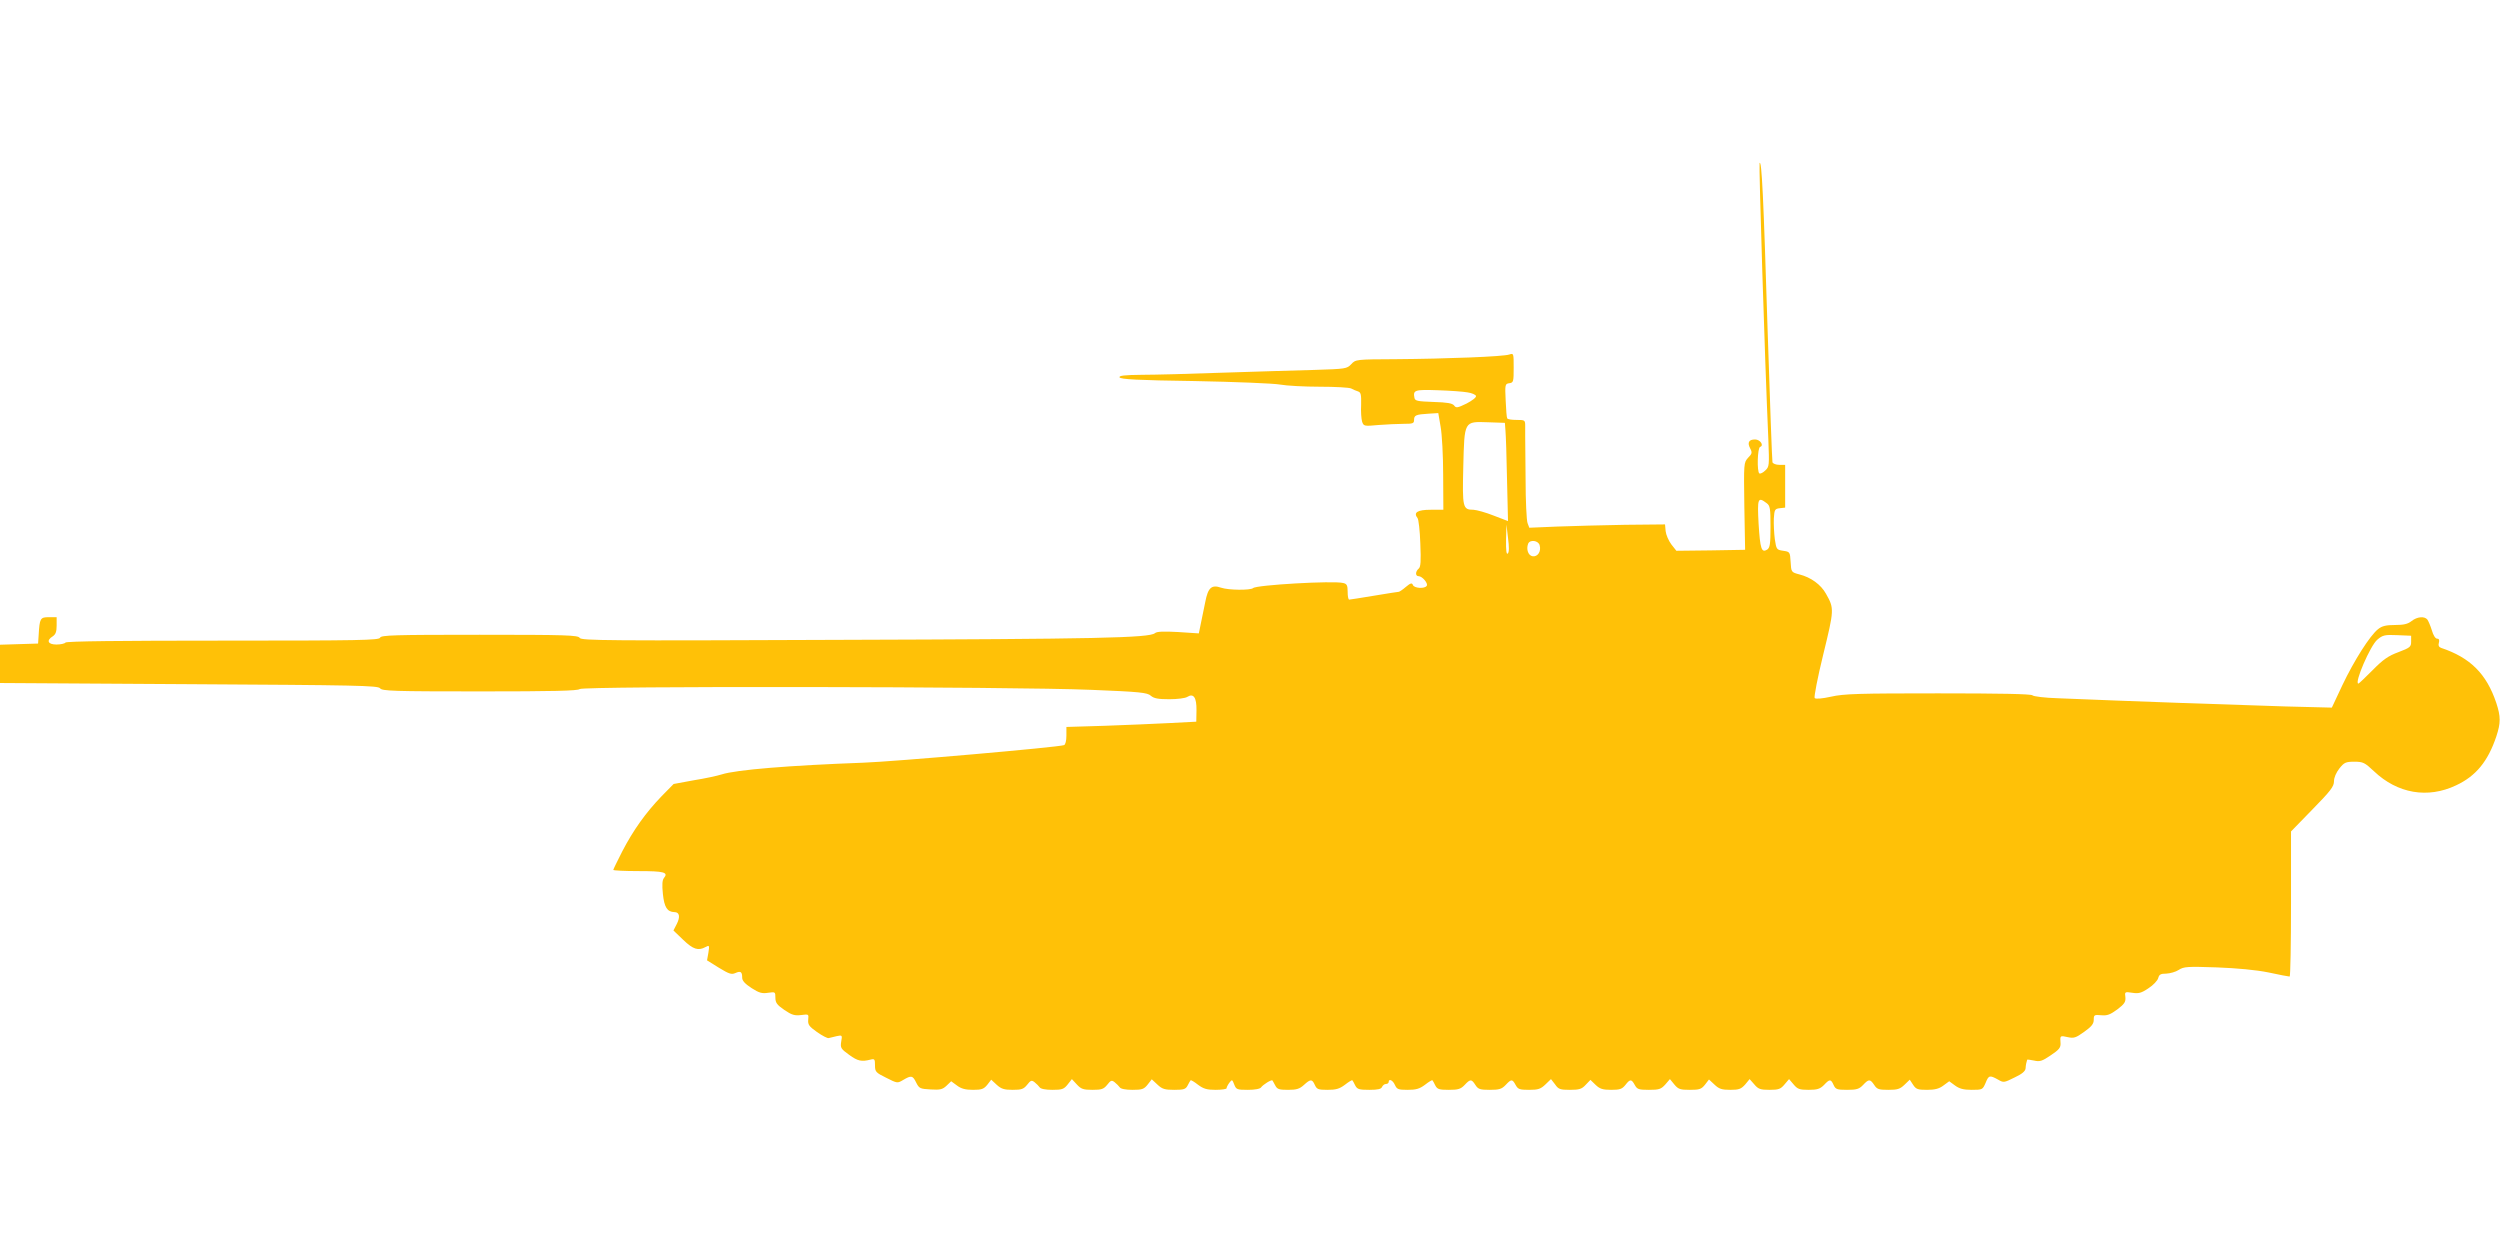 <?xml version="1.0" standalone="no"?>
<!DOCTYPE svg PUBLIC "-//W3C//DTD SVG 20010904//EN"
 "http://www.w3.org/TR/2001/REC-SVG-20010904/DTD/svg10.dtd">
<svg version="1.0" xmlns="http://www.w3.org/2000/svg"
 width="1280pt" height="640pt" viewBox="0 0 1280 640"
 preserveAspectRatio="xMidYMid meet">
<g transform="translate(0,640) scale(0.1,-0.1)"
fill="#ffc107" stroke="none">
<path d="M9009 5565 c-4 -9 26 -990 45 -1417 5 -131 5 -138 -16 -157 -11 -11
-25 -18 -30 -15 -13 8 -10 132 4 136 21 7 0 38 -26 38 -32 0 -41 -16 -25 -46
11 -21 10 -27 -11 -48 -22 -25 -22 -27 -19 -248 l4 -223 -176 -3 -176 -2 -26
33 c-14 19 -27 49 -29 68 l-3 34 -205 -2 c-113 -2 -269 -6 -347 -9 l-143 -6
-9 24 c-5 13 -10 114 -10 224 -1 109 -2 208 -2 219 0 11 0 35 0 53 0 31 -1 32
-44 32 -24 0 -46 3 -48 8 -3 4 -6 45 -8 92 -4 82 -3 85 19 88 21 3 22 8 22 79
0 74 0 75 -22 68 -30 -11 -323 -22 -580 -24 -206 -1 -207 -1 -230 -26 -22 -23
-28 -24 -188 -29 -91 -2 -300 -9 -465 -14 -165 -6 -353 -11 -418 -11 -90 -1
-118 -4 -115 -13 4 -10 94 -15 384 -19 208 -4 406 -12 438 -18 33 -6 124 -11
203 -11 79 0 151 -4 161 -9 9 -5 25 -12 35 -15 15 -5 17 -16 16 -68 -2 -35 1
-74 5 -87 8 -23 10 -24 84 -17 41 3 99 6 129 6 47 0 53 2 53 20 0 24 9 28 75
32 l49 3 12 -70 c7 -38 13 -150 13 -247 l1 -178 -65 0 c-68 0 -90 -14 -67 -43
5 -6 12 -65 14 -129 4 -92 2 -120 -8 -129 -18 -15 -18 -39 -1 -39 19 0 50 -37
42 -49 -10 -17 -65 -13 -71 4 -5 12 -12 10 -36 -10 -16 -14 -33 -25 -36 -25
-4 0 -61 -9 -127 -20 -66 -11 -123 -20 -127 -20 -5 0 -8 18 -8 40 0 33 -4 41
-23 45 -49 13 -445 -10 -461 -26 -14 -12 -126 -11 -164 2 -49 17 -67 0 -81
-73 -7 -35 -17 -85 -23 -112 l-10 -49 -106 7 c-75 4 -109 3 -119 -6 -29 -24
-300 -30 -1607 -34 -1196 -5 -1330 -4 -1338 10 -8 14 -67 16 -512 16 -439 0
-505 -2 -510 -15 -5 -13 -103 -15 -805 -15 -522 0 -802 -3 -806 -10 -3 -5 -24
-10 -46 -10 -44 0 -53 21 -19 42 15 10 20 24 20 55 l0 43 -40 0 c-44 0 -47 -6
-52 -90 l-3 -45 -98 -3 -97 -3 0 -98 0 -98 967 -6 c863 -5 968 -7 979 -21 10
-14 68 -16 511 -16 374 0 502 3 511 12 16 16 2216 13 2620 -4 249 -10 286 -14
304 -30 16 -14 38 -18 95 -18 40 0 82 5 92 12 32 20 48 -3 47 -69 l-1 -58
-135 -7 c-74 -4 -224 -10 -332 -14 l-198 -6 0 -44 c0 -27 -5 -46 -12 -49 -29
-11 -877 -85 -1028 -90 -380 -14 -650 -36 -725 -60 -22 -7 -86 -21 -143 -30
l-103 -19 -61 -62 c-82 -85 -146 -175 -202 -283 -25 -49 -46 -92 -46 -95 0 -3
58 -6 129 -6 131 0 155 -6 130 -36 -8 -10 -10 -34 -5 -81 7 -68 22 -92 59 -93
26 0 31 -24 12 -61 l-17 -33 50 -48 c51 -49 77 -57 114 -37 20 11 21 9 15 -29
l-7 -39 61 -38 c51 -31 64 -36 84 -27 27 12 35 7 35 -24 0 -15 14 -31 48 -53
39 -25 54 -29 85 -24 36 5 37 5 37 -25 0 -26 8 -37 46 -63 38 -26 53 -30 86
-26 39 5 39 5 36 -24 -2 -25 4 -34 45 -63 27 -19 54 -33 60 -31 7 2 25 6 41
10 28 6 29 5 23 -28 -5 -32 -2 -37 41 -68 44 -32 63 -36 110 -24 20 5 22 2 22
-30 0 -32 4 -37 57 -63 57 -29 58 -29 88 -11 41 24 48 23 66 -14 15 -30 20
-32 74 -35 48 -3 61 0 81 19 l24 23 30 -22 c21 -16 43 -22 82 -22 44 0 55 4
73 26 l20 26 28 -26 c23 -21 38 -26 82 -26 46 0 56 4 74 26 18 23 23 25 38 13
10 -8 22 -20 26 -26 5 -8 30 -13 65 -13 49 0 59 3 78 27 l22 28 26 -28 c21
-23 33 -27 80 -27 47 0 57 4 75 26 18 23 23 25 38 13 10 -8 22 -20 26 -26 5
-8 30 -13 65 -13 49 0 59 3 78 27 l21 27 29 -27 c24 -23 38 -27 86 -27 49 0
59 3 69 23 6 12 13 24 15 26 2 2 19 -8 38 -23 28 -21 46 -26 90 -26 31 0 56 4
56 8 0 5 6 17 14 28 14 18 15 18 25 -8 10 -26 14 -28 70 -28 37 0 63 5 68 13
9 13 53 41 58 35 1 -2 8 -13 14 -25 10 -20 20 -23 66 -23 44 0 59 5 81 25 34
31 42 31 56 0 10 -22 17 -25 65 -25 43 0 61 5 89 26 19 15 36 25 38 23 2 -2 9
-14 15 -27 10 -19 20 -22 72 -22 44 0 61 4 65 15 4 8 12 15 20 15 8 0 14 5 14
10 0 19 21 10 32 -15 10 -22 17 -25 65 -25 43 0 61 5 89 26 19 15 36 25 38 23
2 -2 9 -14 15 -27 10 -19 20 -22 69 -22 48 0 61 4 81 25 29 31 35 31 55 0 14
-22 24 -25 74 -25 48 0 61 4 81 25 29 31 34 31 51 0 12 -22 20 -25 69 -25 46
0 59 4 84 28 l28 27 21 -27 c17 -25 26 -28 76 -28 48 0 61 4 81 26 l24 25 27
-26 c21 -20 36 -25 79 -25 45 0 56 4 73 25 24 31 31 31 48 0 12 -22 20 -25 72
-25 52 0 62 3 84 27 l24 28 23 -28 c20 -24 30 -27 79 -27 49 0 59 3 78 27 l20
26 28 -26 c23 -22 37 -27 81 -27 44 0 55 4 76 27 l23 28 24 -27 c20 -24 31
-28 78 -28 47 0 57 4 77 28 l23 27 23 -27 c20 -24 30 -28 77 -28 45 0 59 5 79
25 29 31 35 31 49 0 10 -22 17 -25 69 -25 49 0 62 4 82 25 29 31 36 31 57 0
14 -22 24 -25 72 -25 47 0 60 4 83 26 l27 26 17 -26 c15 -23 24 -26 72 -26 40
0 62 6 83 22 l30 22 30 -22 c22 -16 43 -22 85 -22 55 0 56 1 71 35 16 40 21
41 63 18 29 -17 31 -17 85 10 39 18 56 33 57 47 1 18 4 31 8 44 0 2 16 0 35
-4 30 -7 42 -3 86 27 42 28 51 39 50 61 -3 40 -3 41 36 32 32 -7 42 -4 85 27
38 27 49 41 49 62 0 25 3 26 38 23 31 -3 46 3 83 30 37 28 43 39 41 62 -4 28
-3 29 35 23 32 -5 46 -2 83 23 25 16 47 40 50 52 5 19 13 23 41 23 20 1 49 9
64 19 26 17 44 18 194 13 106 -4 202 -13 266 -26 55 -12 103 -21 108 -21 4 0
7 167 7 372 l0 371 110 113 c93 95 110 117 110 144 0 19 11 44 28 66 24 30 32
34 76 34 45 0 53 -4 101 -49 120 -114 275 -141 420 -72 101 47 163 122 206
250 23 70 23 102 0 172 -50 149 -133 232 -283 282 -11 4 -15 13 -11 26 4 14 1
21 -9 21 -9 0 -20 18 -27 43 -7 23 -18 48 -23 55 -15 18 -52 15 -81 -8 -19
-15 -40 -20 -85 -20 -45 0 -66 -5 -86 -21 -42 -33 -123 -161 -183 -287 l-54
-115 -237 6 c-207 6 -809 27 -1166 42 -66 2 -124 9 -130 15 -7 7 -169 10 -483
10 -403 0 -483 -2 -548 -17 -45 -10 -79 -13 -84 -7 -4 5 15 105 44 223 56 230
57 235 14 311 -26 47 -77 84 -136 99 -42 11 -42 12 -45 64 -3 51 -4 52 -38 57
-34 5 -35 7 -43 60 -4 30 -6 78 -5 105 3 46 5 50 31 53 l27 3 0 110 0 109 -30
0 c-17 0 -32 6 -35 13 -2 6 -13 314 -25 682 -21 679 -30 868 -41 850z m-1495
-1174 c22 -3 41 -12 43 -18 3 -7 -19 -24 -48 -39 -47 -23 -54 -24 -64 -10 -9
11 -34 16 -106 18 -81 3 -94 5 -97 21 -8 40 1 43 119 39 63 -2 132 -7 153 -11z
m194 -196 c2 -22 6 -135 8 -252 l5 -211 -73 28 c-40 16 -87 29 -104 30 -55 0
-57 11 -52 220 6 237 3 232 127 228 l86 -3 3 -40z m1337 -371 c18 -13 20 -27
20 -121 0 -89 -3 -107 -17 -117 -29 -18 -36 3 -44 132 -7 131 -4 140 41 106z
m-1325 -258 c-7 -7 -10 16 -9 70 l2 79 8 -69 c6 -46 6 -73 -1 -80z m163 42 c9
-31 -10 -60 -36 -56 -22 3 -34 35 -23 64 9 23 53 17 59 -8z m4462 -493 c0 -27
-5 -31 -65 -54 -52 -19 -79 -38 -133 -93 -37 -37 -69 -68 -72 -68 -23 0 61
195 97 225 27 23 38 26 102 23 l71 -3 0 -30z"/>
</g>
</svg>
